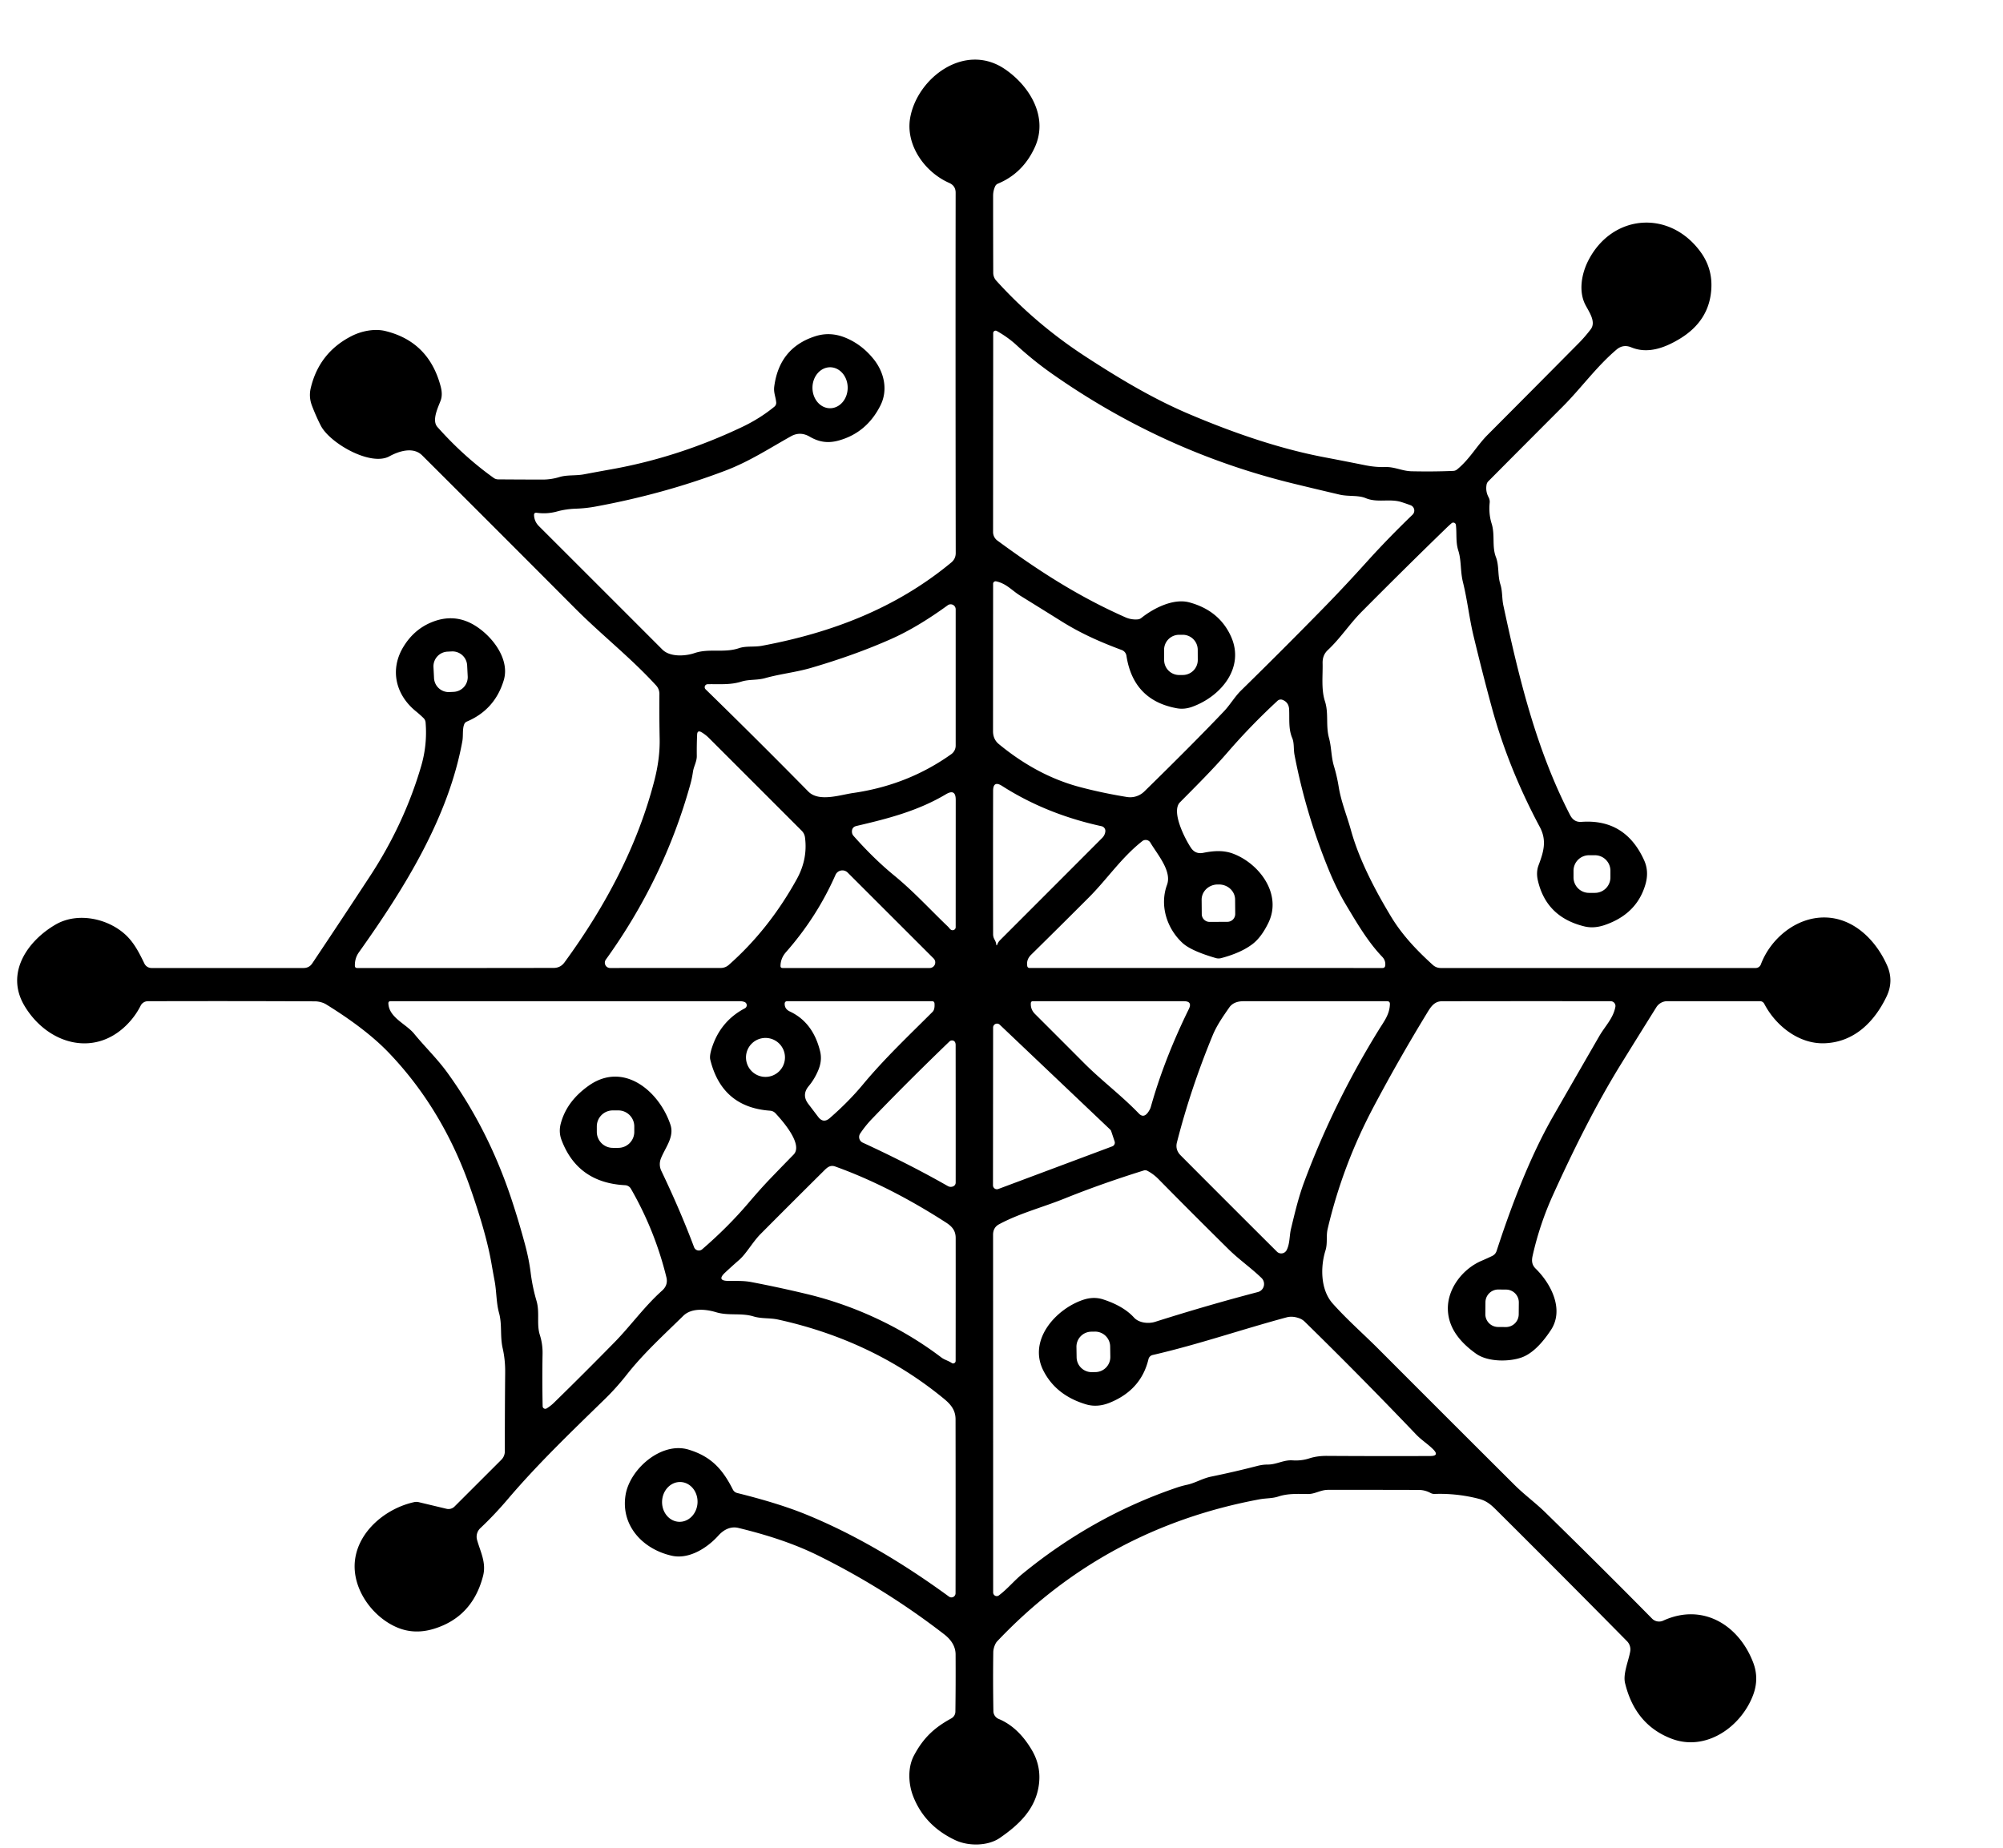 <?xml version="1.0" encoding="UTF-8" standalone="no"?><!DOCTYPE svg PUBLIC "-//W3C//DTD SVG 1.1//EN" "http://www.w3.org/Graphics/SVG/1.1/DTD/svg11.dtd"><svg xmlns="http://www.w3.org/2000/svg" version="1.1" viewBox="0.00 0.00 480.00 443.00"><path fill="#000000" d="
  M 127.98 123.51
  Q 128.06 125.02 129.14 126.10
  Q 143.35 140.29 158.72 155.68
  C 160.57 157.54 164.26 157.28 166.43 156.54
  C 169.94 155.34 173.49 156.58 177.12 155.35
  C 178.80 154.79 180.76 155.13 182.57 154.79
  C 199.26 151.67 214.68 145.83 227.97 134.82
  Q 229.03 133.94 229.03 132.56
  Q 228.96 86.41 229.01 46.21
  Q 229.02 44.53 227.46 43.84
  C 221.55 41.24 216.96 34.69 218.12 28.21
  C 219.84 18.64 231.21 10.06 240.80 16.56
  C 246.76 20.61 251.32 28.08 247.96 35.35
  Q 245.11 41.54 239.16 44.01
  Q 238.68 44.21 238.47 44.68
  Q 237.99 45.74 237.99 46.93
  Q 237.99 56.30 238.02 65.38
  A 2.82 2.80 -66.1 0 0 238.74 67.26
  Q 248.13 77.64 260.07 85.42
  C 267.90 90.52 276.12 95.49 284.88 99.21
  Q 302.74 106.81 317.22 109.57
  Q 322.22 110.52 327.09 111.50
  Q 329.60 112.01 331.87 111.94
  C 334.27 111.86 335.98 112.92 338.33 112.96
  Q 343.61 113.07 348.24 112.87
  Q 348.78 112.85 349.19 112.51
  C 352.24 110.02 353.89 106.83 356.54 104.18
  Q 368.21 92.47 378.26 82.32
  Q 379.81 80.76 381.20 78.93
  C 382.56 77.14 380.77 74.71 379.92 73.06
  C 378.25 69.83 379.01 65.65 380.57 62.55
  C 386.27 51.25 400.13 50.15 407.57 60.45
  Q 410.28 64.20 410.12 68.83
  Q 409.84 76.91 402.28 81.36
  C 398.81 83.41 394.83 84.87 390.91 83.25
  Q 388.97 82.45 387.39 83.79
  C 382.58 87.87 378.90 93.04 374.53 97.42
  Q 365.68 106.28 356.65 115.37
  A 1.54 1.52 72.2 0 0 356.24 116.18
  Q 355.96 117.77 356.73 119.20
  A 2.23 2.22 -56.8 0 1 356.99 120.46
  Q 356.72 123.15 357.45 125.48
  C 358.31 128.23 357.49 130.95 358.48 133.52
  C 359.29 135.63 358.85 137.86 359.56 140.09
  C 360.08 141.75 359.90 143.41 360.27 145.13
  C 363.98 162.41 368.11 179.56 376.24 195.33
  C 376.83 196.47 377.67 197.09 379.00 196.99
  Q 389.52 196.24 394.02 206.24
  Q 395.19 208.87 394.34 211.88
  Q 392.32 219.04 384.61 221.70
  Q 381.99 222.61 379.70 222.05
  Q 370.52 219.83 368.52 210.97
  Q 368.09 209.03 368.70 207.40
  C 369.91 204.18 370.74 201.47 368.99 198.20
  Q 361.44 184.07 357.49 169.54
  Q 355.34 161.66 353.10 152.35
  C 352.08 148.08 351.64 143.80 350.58 139.53
  C 349.92 136.86 350.24 134.38 349.46 131.94
  C 348.81 129.88 349.14 127.88 348.89 125.81
  A 0.63 0.63 0.0 0 0 347.86 125.41
  Q 347.13 126.04 346.45 126.71
  Q 336.96 135.91 326.34 146.60
  C 323.36 149.60 321.24 152.97 318.17 155.84
  Q 316.90 157.04 316.95 158.96
  C 317.02 161.94 316.59 165.23 317.51 168.08
  C 318.45 170.97 317.66 173.87 318.49 176.92
  C 319.09 179.14 318.99 181.36 319.66 183.61
  Q 320.39 186.02 320.80 188.56
  C 321.39 192.21 322.77 195.47 323.74 198.98
  C 325.71 206.10 329.55 213.40 333.37 219.73
  C 336.06 224.18 339.60 227.87 343.36 231.28
  Q 344.18 232.02 345.29 232.02
  L 420.73 232.02
  A 1.32 1.32 0.0 0 0 421.97 231.16
  C 424.29 224.99 430.45 219.77 437.41 219.91
  C 444.18 220.05 449.48 225.26 452.20 231.34
  Q 453.89 235.12 452.09 238.87
  C 449.15 244.99 444.30 249.81 437.21 250.06
  C 431.07 250.27 425.51 245.84 422.79 240.60
  A 1.18 1.16 75.9 0 0 421.76 239.97
  L 399.55 239.97
  A 3.10 3.09 -73.9 0 0 396.93 241.42
  Q 392.59 248.36 388.35 255.22
  C 382.25 265.12 376.82 276.13 372.16 286.42
  Q 368.96 293.47 367.27 301.03
  C 367.00 302.25 367.11 303.20 368.03 304.10
  C 371.69 307.69 374.91 313.89 371.65 318.81
  Q 368.12 324.14 364.60 325.38
  C 361.66 326.42 356.54 326.49 353.69 324.44
  C 350.17 321.92 347.13 318.56 346.97 313.95
  C 346.79 308.86 350.58 304.08 355.08 302.18
  Q 356.34 301.64 357.55 301.06
  Q 358.38 300.67 358.66 299.80
  Q 365.18 279.76 372.24 267.48
  Q 377.81 257.77 383.25 248.35
  C 384.64 245.94 386.58 244.13 387.11 241.33
  A 1.15 1.14 5.5 0 0 385.99 239.98
  Q 364.90 239.95 345.54 239.99
  C 343.67 239.99 342.81 241.44 341.96 242.84
  Q 335.15 254.00 329.12 265.39
  Q 321.74 279.32 318.16 294.56
  C 317.75 296.29 318.19 297.98 317.63 299.75
  C 316.42 303.61 316.41 309.12 319.36 312.43
  C 322.86 316.36 326.71 319.70 330.37 323.37
  Q 346.34 339.38 362.95 355.93
  C 365.28 358.25 367.95 360.20 370.23 362.42
  Q 383.70 375.58 395.90 387.96
  A 2.37 2.36 -34.5 0 0 398.57 388.45
  C 407.88 384.18 416.59 389.32 420.11 398.43
  Q 421.61 402.30 420.12 406.27
  C 417.25 413.91 408.84 419.87 400.61 416.76
  Q 391.86 413.45 389.43 403.42
  C 388.89 401.18 390.29 398.06 390.67 395.80
  A 2.82 2.80 27.6 0 0 389.90 393.38
  Q 374.45 377.71 358.59 361.94
  C 357.33 360.68 356.25 359.73 354.43 359.26
  Q 349.22 357.90 343.76 358.08
  Q 343.26 358.09 342.82 357.85
  Q 341.49 357.13 340.02 357.12
  Q 329.31 357.09 318.27 357.10
  C 316.45 357.10 315.15 358.11 313.45 358.10
  C 311.06 358.08 308.68 357.93 306.37 358.69
  C 304.90 359.18 303.40 359.08 301.88 359.36
  Q 264.67 366.27 238.96 393.41
  C 238.44 393.96 238.05 395.13 238.03 395.96
  Q 237.93 402.98 238.06 410.15
  A 2.04 2.03 -79.2 0 0 239.31 412.00
  Q 244.05 413.97 247.30 419.52
  Q 249.54 423.35 248.96 427.76
  C 248.19 433.64 244.14 437.39 239.63 440.51
  C 236.73 442.52 232.08 442.53 228.98 441.09
  Q 221.61 437.65 218.84 430.57
  C 217.68 427.61 217.48 423.69 219.01 420.80
  C 221.27 416.53 223.92 414.09 227.97 411.88
  A 1.88 1.87 -14.1 0 0 228.95 410.25
  Q 229.04 403.54 229.00 396.54
  C 228.99 394.47 227.78 392.89 226.22 391.69
  Q 212.10 380.78 196.07 372.85
  C 190.05 369.87 183.51 367.82 176.96 366.23
  C 175.07 365.77 173.41 366.67 172.17 368.04
  C 169.56 370.95 165.18 373.83 160.99 372.89
  C 154.00 371.32 148.76 365.65 149.90 358.39
  C 150.88 352.13 158.49 345.49 164.99 347.45
  C 170.50 349.11 173.21 352.25 175.62 357.02
  Q 175.96 357.68 176.68 357.86
  Q 186.59 360.32 193.09 362.97
  Q 209.69 369.73 227.42 382.69
  A 0.99 0.99 0.0 0 0 228.99 381.89
  Q 229.02 359.97 228.99 340.20
  C 228.99 337.96 227.83 336.60 226.19 335.25
  Q 209.23 321.30 186.49 316.29
  C 184.47 315.84 182.57 316.13 180.57 315.53
  C 177.56 314.62 174.61 315.44 171.59 314.52
  C 169.20 313.80 165.76 313.42 163.75 315.38
  C 159.01 320.03 154.24 324.36 150.22 329.46
  Q 147.69 332.67 145.02 335.27
  C 137.10 343.00 128.96 350.78 121.75 359.26
  Q 118.48 363.11 115.12 366.27
  A 2.83 2.82 60.6 0 0 114.33 369.12
  C 115.14 372.00 116.58 374.57 115.76 377.74
  Q 113.24 387.50 104.10 390.37
  Q 99.49 391.82 95.39 390.17
  C 89.24 387.69 84.24 380.71 85.07 373.95
  C 85.93 366.88 92.58 361.50 99.26 360.04
  A 2.50 2.38 44.1 0 1 100.35 360.05
  L 107.00 361.64
  A 2.04 2.03 -60.6 0 0 108.92 361.10
  L 120.14 349.89
  A 2.87 2.86 -22.8 0 0 120.98 347.84
  Q 120.97 338.53 121.06 328.98
  Q 121.09 325.90 120.46 323.16
  C 119.80 320.24 120.36 317.47 119.59 314.70
  C 118.90 312.16 119.02 309.67 118.53 307.02
  Q 118.14 304.95 117.78 302.86
  Q 116.54 295.64 112.60 284.45
  Q 106.00 265.75 93.20 252.36
  Q 87.76 246.67 78.13 240.72
  C 77.41 240.28 76.36 240.02 75.52 240.01
  Q 56.43 239.92 35.43 239.98
  A 1.95 1.93 13.0 0 0 33.71 241.04
  Q 32.69 243.05 31.27 244.68
  C 23.35 253.79 11.51 250.55 5.86 241.07
  C 1.21 233.26 6.57 225.54 13.30 221.62
  C 18.65 218.50 26.00 220.18 30.20 224.16
  C 32.20 226.06 33.42 228.51 34.61 230.96
  A 1.89 1.89 0.0 0 0 36.31 232.02
  L 72.74 232.02
  Q 74.09 232.02 74.83 230.91
  Q 81.71 220.63 88.66 210.02
  Q 96.87 197.48 100.92 183.66
  Q 102.43 178.52 101.99 173.16
  Q 101.93 172.55 101.50 172.12
  Q 100.64 171.28 99.67 170.49
  C 94.83 166.57 93.35 160.54 96.65 155.07
  Q 99.10 151.02 103.16 149.26
  Q 108.16 147.10 112.69 149.31
  C 117.17 151.50 122.38 157.55 120.72 163.05
  Q 118.59 170.10 111.88 172.95
  Q 111.41 173.15 111.23 173.63
  C 110.77 174.85 111.05 176.31 110.79 177.70
  C 107.43 196.05 96.89 212.95 86.02 228.24
  Q 85.01 229.65 85.04 231.46
  Q 85.04 232.02 85.60 232.02
  Q 108.91 232.04 132.68 232.00
  Q 134.30 232.00 135.27 230.68
  C 145.16 217.15 152.79 202.68 156.81 187.10
  Q 158.18 181.80 158.08 177.04
  Q 157.97 171.45 158.02 166.37
  Q 158.03 165.17 157.22 164.28
  C 151.08 157.57 144.22 152.24 137.79 145.79
  Q 118.92 126.84 101.17 109.15
  C 99.03 107.02 95.60 108.12 93.30 109.38
  C 88.79 111.83 79.03 106.22 76.87 102.01
  Q 75.73 99.78 74.75 97.22
  Q 73.96 95.13 74.47 93.00
  Q 76.51 84.45 84.35 80.50
  C 86.62 79.36 89.70 78.71 92.29 79.33
  Q 102.78 81.86 105.61 92.65
  Q 106.12 94.60 105.60 96.00
  C 104.98 97.66 103.42 100.75 104.82 102.34
  Q 111.08 109.39 118.32 114.56
  A 1.83 1.81 -26.4 0 0 119.35 114.90
  Q 124.41 114.94 129.99 114.95
  Q 132.07 114.95 134.04 114.35
  C 135.94 113.77 137.94 114.07 139.94 113.69
  Q 143.23 113.07 146.54 112.48
  Q 162.51 109.62 177.79 102.37
  Q 182.13 100.31 185.58 97.47
  A 1.18 1.18 0.0 0 0 186.01 96.44
  C 185.88 95.05 185.35 94.11 185.54 92.65
  Q 186.76 83.40 195.29 80.62
  Q 198.96 79.41 202.71 80.99
  Q 206.63 82.63 209.45 86.20
  C 211.87 89.28 212.87 93.49 210.96 97.24
  Q 207.70 103.67 201.12 105.55
  C 198.52 106.30 196.34 106.01 194.03 104.66
  Q 191.76 103.34 189.55 104.57
  C 184.24 107.54 179.51 110.66 173.71 112.85
  Q 159.01 118.42 142.69 121.42
  Q 140.41 121.84 138.10 121.92
  Q 135.62 122.00 133.47 122.60
  Q 131.10 123.25 128.63 122.91
  Q 127.94 122.82 127.98 123.51
  Z
  M 327.28 119.40
  C 325.46 118.64 323.13 119.05 321.01 118.55
  Q 315.28 117.21 309.95 115.91
  Q 278.75 108.30 252.12 89.59
  Q 247.65 86.45 243.58 82.71
  Q 241.51 80.81 238.87 79.33
  A 0.58 0.58 0.0 0 0 238.01 79.83
  L 237.98 127.52
  A 2.54 2.54 0.0 0 0 239.02 129.57
  C 248.77 136.73 258.23 142.88 269.67 147.95
  Q 271.08 148.58 272.63 148.46
  Q 273.13 148.42 273.52 148.11
  C 276.48 145.75 281.21 143.36 285.00 144.38
  Q 292.18 146.32 295.00 152.56
  C 298.35 160.00 292.64 166.88 285.73 169.40
  Q 283.84 170.09 282.06 169.77
  Q 271.58 167.88 269.94 157.17
  A 1.76 1.74 -84.2 0 0 268.84 155.81
  C 263.74 153.91 259.13 151.89 254.44 148.96
  Q 249.38 145.80 244.53 142.80
  C 242.48 141.53 241.19 139.87 238.71 139.34
  A 0.60 0.59 5.9 0 0 237.99 139.92
  Q 237.98 157.45 237.97 175.25
  Q 237.97 177.20 239.35 178.34
  Q 248.57 185.94 258.76 188.64
  Q 264.19 190.08 270.06 191.03
  A 4.85 4.84 -62.5 0 0 274.22 189.71
  Q 286.28 177.90 293.35 170.45
  C 294.79 168.93 295.89 166.99 297.43 165.48
  Q 307.50 155.62 317.08 145.82
  Q 322.19 140.60 327.67 134.52
  Q 332.63 129.03 338.51 123.36
  A 1.37 1.37 0.0 0 0 338.04 121.10
  Q 336.93 120.69 335.87 120.35
  C 333.03 119.44 330.12 120.58 327.28 119.40
  Z
  M 198.903 97.85
  A 4.91 4.22 90.2 0 0 203.14 92.955
  A 4.91 4.22 90.2 0 0 198.937 88.03
  A 4.91 4.22 90.2 0 0 194.7 92.925
  A 4.91 4.22 90.2 0 0 198.903 97.85
  Z
  M 183.35 162.54
  C 181.36 163.09 179.55 162.79 177.67 163.37
  C 174.93 164.23 172.32 163.93 169.57 164.00
  A 0.71 0.71 0.0 0 0 169.09 165.22
  Q 181.41 177.23 193.70 189.72
  C 196.24 192.30 201.33 190.52 204.39 190.08
  Q 217.54 188.20 227.97 180.76
  A 2.51 2.51 0.0 0 0 229.02 178.72
  L 229.02 146.04
  A 1.20 1.20 0.0 0 0 227.12 145.07
  Q 219.82 150.38 213.55 153.16
  Q 204.84 157.03 194.27 160.11
  C 190.68 161.15 186.94 161.53 183.35 162.54
  Z
  M 287.024 155.729
  A 3.60 3.60 0.0 0 0 283.405 152.148
  L 282.545 152.152
  A 3.60 3.60 0.0 0 0 278.964 155.771
  L 278.976 158.211
  A 3.60 3.60 0.0 0 0 282.595 161.792
  L 283.455 161.788
  A 3.60 3.60 0.0 0 0 287.036 158.169
  L 287.024 155.729
  Z
  M 111.948 159.487
  A 3.53 3.53 0.0 0 0 108.244 156.14
  L 107.225 156.192
  A 3.53 3.53 0.0 0 0 103.878 159.896
  L 104.012 162.533
  A 3.53 3.53 0.0 0 0 107.716 165.88
  L 108.735 165.828
  A 3.53 3.53 0.0 0 0 112.082 162.124
  L 111.948 159.487
  Z
  M 307.32 167.74
  A 1.14 1.12 -55.6 0 0 306.15 167.97
  Q 299.73 173.91 294.23 180.27
  C 290.59 184.48 286.65 188.38 282.77 192.30
  C 280.58 194.52 284.00 201.11 285.39 203.19
  Q 286.45 204.79 288.32 204.42
  C 290.75 203.94 293.15 203.72 295.54 204.63
  C 301.83 207.03 307.31 214.34 303.94 221.23
  Q 302.25 224.69 300.14 226.29
  Q 297.39 228.39 292.64 229.65
  A 2.41 2.36 -44.0 0 1 291.37 229.64
  Q 285.42 227.91 283.37 226.01
  C 279.63 222.55 277.85 217.04 279.66 212.10
  C 280.89 208.77 277.33 204.78 275.68 201.97
  A 1.31 1.31 0.0 0 0 273.74 201.61
  C 268.75 205.53 265.32 210.71 260.98 215.06
  Q 253.93 222.12 247.09 228.85
  Q 245.92 230.00 246.17 231.53
  Q 246.25 232.01 246.75 232.01
  L 331.30 232.02
  Q 331.89 232.02 331.96 231.43
  Q 332.09 230.24 331.26 229.36
  C 327.78 225.74 325.11 221.13 322.56 216.88
  Q 320.30 213.10 318.32 208.24
  Q 312.91 194.96 310.22 180.95
  C 309.95 179.54 310.19 178.13 309.66 176.87
  C 308.74 174.70 309.04 172.40 308.93 170.06
  Q 308.85 168.31 307.32 167.74
  Z
  M 168.11 175.51
  Q 167.11 174.93 167.06 176.08
  Q 166.95 178.47 166.98 181.18
  C 167.00 182.58 166.24 183.66 166.05 185.06
  Q 165.84 186.54 165.44 187.97
  Q 159.15 210.62 145.18 230.01
  A 1.27 1.27 0.0 0 0 146.21 232.02
  L 172.73 232.01
  A 2.87 2.86 24.3 0 0 174.62 231.30
  Q 184.25 222.81 190.92 210.76
  Q 193.60 205.93 192.91 200.73
  Q 192.78 199.77 192.09 199.09
  Q 181.46 188.45 169.89 176.89
  Q 169.10 176.10 168.11 175.51
  Z
  M 239.01 226.33
  Q 239.23 225.77 239.65 225.35
  Q 251.86 213.14 264.11 200.86
  Q 264.77 200.21 264.88 199.31
  A 1.17 1.15 10.0 0 0 263.97 198.03
  Q 250.70 195.14 240.14 188.38
  Q 238.00 187.01 237.99 189.56
  Q 237.95 206.30 237.99 223.93
  C 238.00 225.07 238.61 225.32 238.73 226.30
  Q 238.80 226.85 239.01 226.33
  Z
  M 227.57 222.56
  Q 228.00 223.09 228.52 222.92
  A 0.71 0.70 81.8 0 0 229.02 222.24
  L 229.03 191.70
  Q 229.03 188.98 226.69 190.37
  C 219.93 194.39 212.76 196.22 205.26 197.97
  Q 204.13 198.23 204.16 199.37
  A 1.52 1.51 -66.8 0 0 204.55 200.36
  Q 209.38 205.82 214.23 209.80
  C 218.90 213.63 222.63 217.74 226.94 221.88
  Q 227.29 222.20 227.57 222.56
  Z
  M 385.92 208.70
  A 3.71 3.71 0.0 0 0 382.21 204.99
  L 380.79 204.99
  A 3.71 3.71 0.0 0 0 377.08 208.70
  L 377.08 210.30
  A 3.71 3.71 0.0 0 0 380.79 214.01
  L 382.21 214.01
  A 3.71 3.71 0.0 0 0 385.92 210.30
  L 385.92 208.70
  Z
  M 188.34 228.23
  Q 187.07 229.68 187.04 231.51
  Q 187.03 232.02 187.54 232.02
  L 222.78 232.02
  A 1.34 1.34 0.0 0 0 223.73 229.73
  L 203.14 209.15
  A 1.80 1.80 0.0 0 0 200.22 209.70
  Q 195.76 219.81 188.34 228.23
  Z
  M 289.88 220.97
  L 294.14 220.95
  A 1.88 1.88 0.0 0 0 296.01 219.05
  L 295.98 215.61
  A 3.86 3.64 -0.4 0 0 292.10 212.00
  L 291.80 212.00
  A 3.86 3.64 -0.4 0 0 287.96 215.67
  L 287.99 219.11
  A 1.88 1.88 0.0 0 0 289.88 220.97
  Z
  M 170.21 253.99
  Q 169.98 253.04 170.62 251.09
  Q 172.69 244.73 178.50 241.68
  A 0.83 0.83 0.0 0 0 178.40 240.16
  Q 177.87 239.97 177.31 239.97
  Q 137.15 239.98 93.53 239.97
  A 0.46 0.46 0.0 0 0 93.07 240.44
  C 93.15 243.89 97.32 245.41 99.24 247.77
  C 101.85 250.96 104.79 253.76 107.23 257.14
  Q 116.98 270.62 122.54 287.34
  Q 124.29 292.60 125.82 298.30
  Q 126.77 301.85 127.16 304.99
  Q 127.60 308.51 128.57 311.80
  C 129.39 314.59 128.54 317.36 129.37 319.97
  Q 130.07 322.19 130.02 324.52
  Q 129.91 330.73 130.04 337.06
  A 0.63 0.63 0.0 0 0 131.00 337.58
  Q 131.99 336.97 132.77 336.20
  Q 139.84 329.30 147.27 321.72
  C 151.08 317.84 154.43 313.13 158.65 309.36
  Q 160.15 308.02 159.70 306.16
  Q 156.95 294.94 151.19 284.93
  A 1.70 1.70 0.0 0 0 149.81 284.08
  Q 138.43 283.50 134.56 273.23
  Q 133.84 271.32 134.39 269.27
  C 135.46 265.33 137.91 262.48 141.07 260.23
  C 149.48 254.27 158.01 261.61 160.66 269.57
  C 161.65 272.53 159.41 275.06 158.38 277.68
  A 3.70 3.66 -47.3 0 0 158.48 280.64
  Q 163.02 290.12 166.33 298.94
  A 1.22 1.22 0.0 0 0 168.27 299.44
  Q 174.40 294.15 179.29 288.42
  Q 182.32 284.86 184.65 282.44
  Q 187.35 279.63 190.17 276.75
  C 192.53 274.34 187.58 268.72 185.86 266.86
  Q 185.32 266.28 184.53 266.22
  Q 173.01 265.40 170.21 253.99
  Z
  M 196.06 256.59
  Q 195.18 258.67 193.80 260.33
  Q 192.05 262.43 193.71 264.60
  L 196.08 267.72
  Q 197.31 269.33 198.84 268.00
  Q 203.36 264.07 206.80 259.93
  C 211.98 253.70 217.79 248.22 223.48 242.53
  Q 224.04 241.97 223.95 240.57
  Q 223.92 239.97 223.32 239.97
  L 188.70 239.97
  Q 188.04 239.97 188.04 240.63
  Q 188.05 241.86 189.26 242.43
  Q 194.85 245.04 196.54 252.02
  Q 197.07 254.24 196.06 256.59
  Z
  M 275.54 265.92
  A 3.41 3.22 -24.9 0 0 275.78 265.32
  Q 278.99 253.88 284.89 241.86
  Q 285.81 239.98 283.71 239.98
  L 247.55 239.97
  Q 247.06 239.97 247.03 240.47
  Q 246.95 241.96 248.01 243.02
  Q 253.80 248.80 259.79 254.81
  C 263.96 259.00 268.67 262.49 272.93 266.91
  Q 274.28 268.31 275.54 265.92
  Z
  M 330.41 246.85
  C 331.69 244.78 333.00 243.17 333.08 240.68
  Q 333.10 239.98 332.40 239.98
  Q 315.31 239.96 297.98 239.98
  C 296.67 239.98 295.38 240.34 294.59 241.47
  C 293.12 243.59 291.62 245.71 290.62 248.12
  Q 285.32 260.96 282.04 273.82
  Q 281.59 275.58 282.94 276.94
  Q 294.35 288.40 306.01 300.01
  A 1.46 1.45 -54.0 0 0 308.33 299.64
  C 309.13 298.08 308.97 296.24 309.37 294.55
  C 310.28 290.78 311.16 287.00 312.53 283.32
  Q 319.59 264.37 330.41 246.85
  Z
  M 239.58 245.61
  A 0.94 0.94 0.0 0 0 237.99 246.29
  L 237.96 284.11
  A 0.94 0.94 0.0 0 0 239.23 284.99
  L 266.54 274.77
  A 0.94 0.94 0.0 0 0 267.11 273.59
  L 266.29 271.13
  A 0.94 0.94 0.0 0 0 266.05 270.75
  L 239.58 245.61
  Z
  M 188.11 253.45
  A 4.67 4.67 0.0 0 0 183.44 248.78
  A 4.67 4.67 0.0 0 0 178.77 253.45
  A 4.67 4.67 0.0 0 0 183.44 258.12
  A 4.67 4.67 0.0 0 0 188.11 253.45
  Z
  M 227.54 249.62
  Q 217.58 259.21 208.95 268.19
  Q 207.40 269.80 206.13 271.70
  A 1.49 1.49 0.0 0 0 206.75 273.88
  Q 217.93 279.04 227.09 284.26
  Q 227.72 284.63 228.39 284.37
  A 0.98 0.97 -10.5 0 0 229.02 283.46
  Q 229.03 266.98 229.01 250.50
  Q 229.01 249.58 228.37 249.41
  A 0.87 0.86 30.2 0 0 227.54 249.62
  Z
  M 152.00 269.99
  A 3.84 3.84 0.0 0 0 148.16 266.15
  L 146.86 266.15
  A 3.84 3.84 0.0 0 0 143.02 269.99
  L 143.02 271.29
  A 3.84 3.84 0.0 0 0 146.86 275.13
  L 148.16 275.13
  A 3.84 3.84 0.0 0 0 152.00 271.29
  L 152.00 269.99
  Z
  M 177.14 301.98
  Q 175.44 303.46 173.78 305.01
  Q 171.64 307.00 174.56 307.02
  C 176.47 307.04 178.20 306.94 180.11 307.31
  Q 186.85 308.60 193.45 310.19
  C 204.23 312.78 215.65 317.81 225.60 325.38
  C 226.33 325.93 227.29 326.16 228.07 326.69
  A 0.60 0.60 0.0 0 0 229.01 326.19
  Q 229.03 311.50 229.02 296.73
  C 229.02 294.98 228.16 293.98 226.78 293.08
  Q 213.10 284.25 200.16 279.60
  C 199.04 279.19 198.31 279.75 197.57 280.49
  Q 189.92 288.08 182.28 295.76
  C 180.38 297.67 178.87 300.46 177.14 301.98
  Z
  M 311.43 316.00
  Q 309.77 315.37 308.34 315.75
  C 297.36 318.71 287.16 322.26 276.22 324.78
  A 1.34 1.34 0.0 0 0 275.22 325.78
  Q 273.45 333.17 265.94 336.21
  Q 262.95 337.42 260.23 336.60
  Q 253.01 334.43 250.01 328.47
  C 246.32 321.13 253.07 313.73 259.55 311.56
  Q 262.07 310.71 264.35 311.45
  Q 269.24 313.04 271.76 315.81
  C 272.97 317.13 275.27 317.32 276.81 316.83
  Q 289.50 312.81 301.43 309.69
  A 2.00 1.99 59.7 0 0 302.31 306.32
  C 299.79 303.88 296.90 301.89 294.42 299.44
  Q 285.66 290.79 277.62 282.62
  Q 276.41 281.39 274.96 280.63
  Q 274.54 280.41 274.09 280.55
  Q 263.94 283.72 255.22 287.23
  C 249.89 289.39 244.36 290.78 239.39 293.46
  Q 237.97 294.23 237.98 296.00
  Q 238.00 338.50 238.00 381.71
  A 0.86 0.86 0.0 0 0 239.37 382.40
  C 241.44 380.85 242.97 378.92 244.99 377.26
  Q 261.91 363.40 282.00 356.56
  Q 283.19 356.16 284.39 355.90
  C 286.43 355.47 288.13 354.36 290.22 353.93
  Q 295.85 352.78 301.33 351.36
  Q 302.57 351.04 303.71 351.04
  C 305.91 351.06 307.58 349.89 309.71 350.03
  Q 311.86 350.18 313.78 349.55
  Q 315.68 348.94 318.02 348.96
  Q 330.66 349.04 342.75 348.99
  Q 345.05 348.99 343.42 347.36
  C 342.17 346.11 340.64 345.17 339.37 343.84
  Q 325.93 329.77 312.67 316.80
  Q 312.13 316.27 311.43 316.00
  Z
  M 363.972 312.195
  A 3.07 3.07 0.0 0 0 360.929 309.098
  L 359.069 309.082
  A 3.07 3.07 0.0 0 0 355.973 312.125
  L 355.948 314.965
  A 3.07 3.07 0.0 0 0 358.991 318.062
  L 360.851 318.078
  A 3.07 3.07 0.0 0 0 363.947 315.035
  L 363.972 312.195
  Z
  M 266.04 322.727
  A 3.61 3.61 0.0 0 0 262.374 319.174
  L 261.514 319.187
  A 3.61 3.61 0.0 0 0 257.961 322.854
  L 258 325.333
  A 3.61 3.61 0.0 0 0 261.666 328.886
  L 262.526 328.873
  A 3.61 3.61 0.0 0 0 266.079 325.206
  L 266.04 322.727
  Z
  M 162.694 364.755
  A 4.77 4.25 92.6 0 0 167.156 360.183
  A 4.77 4.25 92.6 0 0 163.126 355.225
  A 4.77 4.25 92.6 0 0 158.664 359.797
  A 4.77 4.25 92.6 0 0 162.694 364.755
  Z"/></svg>